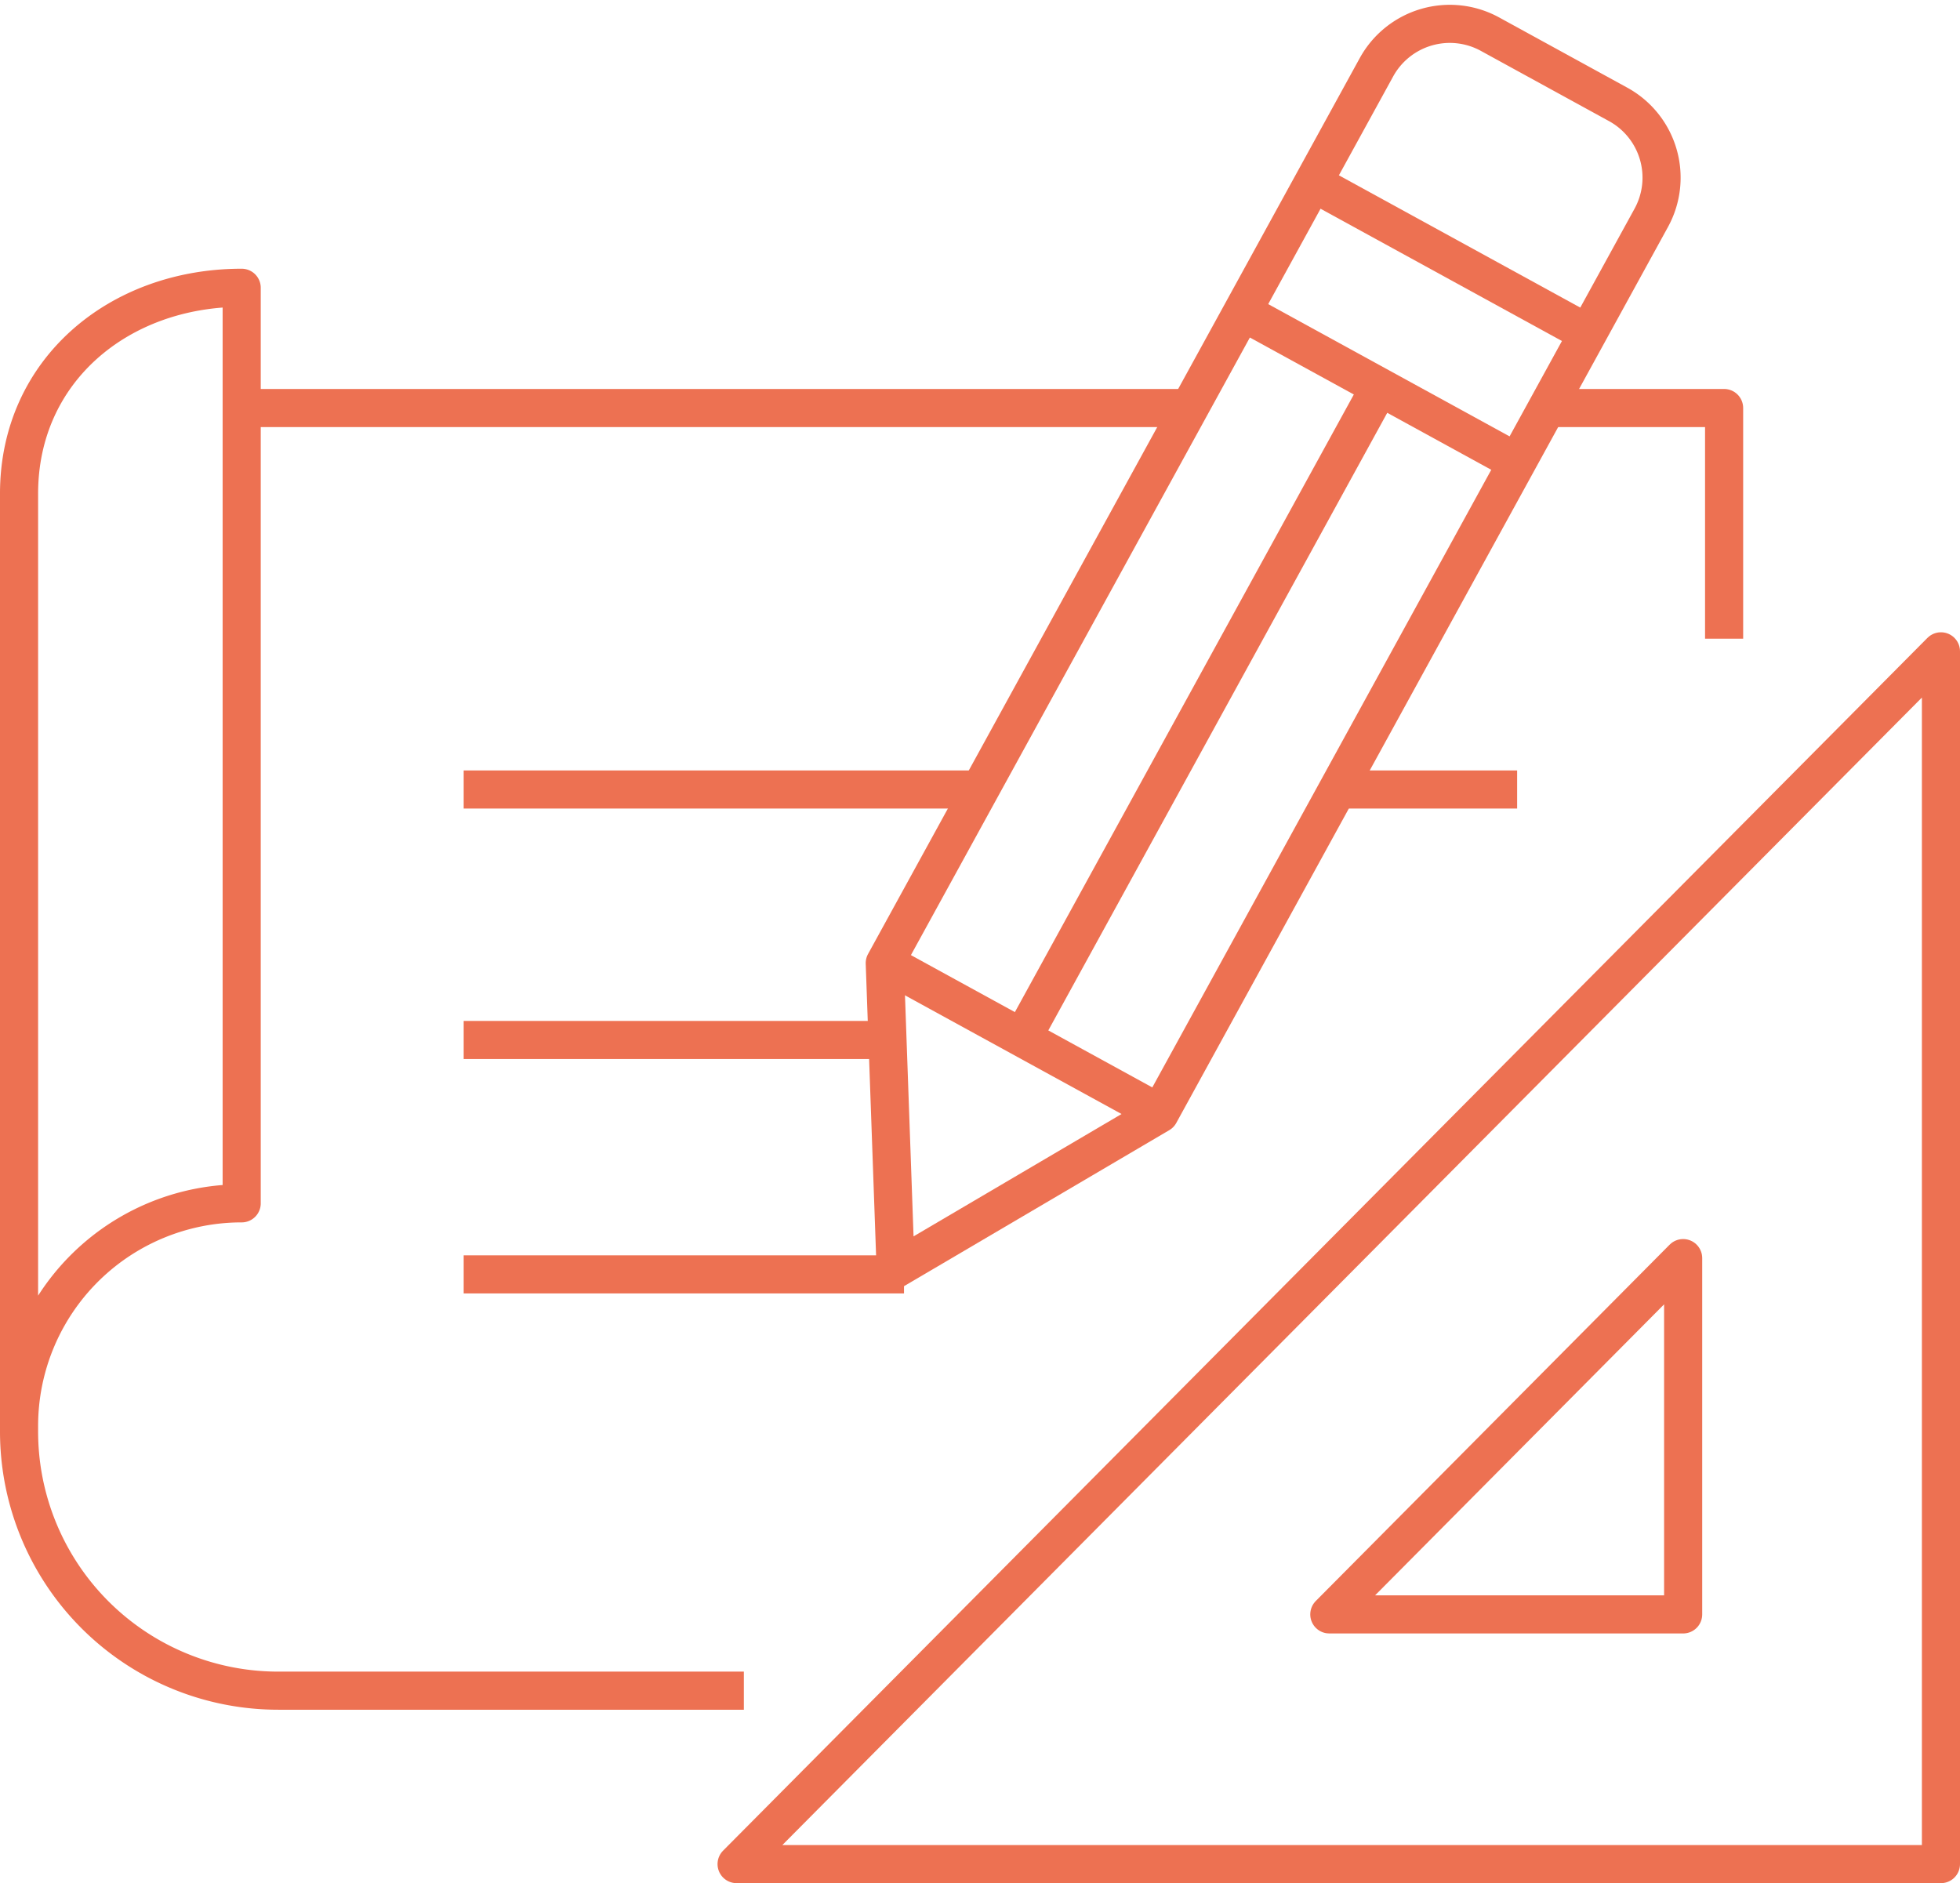 <svg xmlns="http://www.w3.org/2000/svg" width="77.14" height="74.121" viewBox="0 0 77.14 74.121">
  <g id="Groupe_800" data-name="Groupe 800" transform="translate(-3654.66 -9531.471)">
    <path id="Tracé_1118" data-name="Tracé 1118" d="M4.41,102.294a8.759,8.759,0,0,1,8.762-8.757V57.5C8.333,57.5,4.41,60.762,4.41,65.6v36.919a10.2,10.2,0,0,0,10.209,10.2H32.936" transform="translate(3651 9485.298)" fill="none" stroke="#ed7152" stroke-linejoin="round" stroke-width="1.5"/>
    <path id="Tracé_1119" data-name="Tracé 1119" d="M208.666,12.047a3.288,3.288,0,0,0-1.3-4.466l-5.045-2.765a3.293,3.293,0,0,0-4.468,1.3L178.5,41.381l.428,12.039,10.388-6.111Z" transform="translate(3510.982 9528)" fill="none" stroke="#ed7152" stroke-linejoin="round" stroke-width="1.5"/>
    <line id="Ligne_400" data-name="Ligne 400" x2="10.817" y2="5.928" transform="translate(3706.335 9538.668)" fill="none" stroke="#ed7152" stroke-linejoin="round" stroke-width="1.5"/>
    <line id="Ligne_401" data-name="Ligne 401" x2="10.817" y2="5.928" transform="translate(3703.554 9543.738)" fill="none" stroke="#ed7152" stroke-linejoin="round" stroke-width="1.5"/>
    <line id="Ligne_402" data-name="Ligne 402" x2="10.816" y2="5.928" transform="translate(3689.492 9569.362)" fill="none" stroke="#ed7152" stroke-linejoin="round" stroke-width="1.5"/>
    <line id="Ligne_403" data-name="Ligne 403" x1="14.061" y2="25.624" transform="translate(3694.9 9546.702)" fill="none" stroke="#ed7152" stroke-linejoin="round" stroke-width="1.5"/>
    <line id="Ligne_404" data-name="Ligne 404" x2="16.79" transform="translate(3672.909 9572.405)" fill="none" stroke="#ed7152" stroke-linejoin="round" stroke-width="1.5"/>
    <line id="Ligne_405" data-name="Ligne 405" x2="17.33" transform="translate(3672.909 9581.631)" fill="none" stroke="#ed7152" stroke-linejoin="round" stroke-width="1.5"/>
    <line id="Ligne_406" data-name="Ligne 406" x2="20.323" transform="translate(3672.909 9562.546)" fill="none" stroke="#ed7152" stroke-linejoin="round" stroke-width="1.5"/>
    <line id="Ligne_407" data-name="Ligne 407" x2="37.205" transform="translate(3664.172 9547.531)" fill="none" stroke="#ed7152" stroke-linejoin="round" stroke-width="1.5"/>
    <line id="Ligne_408" data-name="Ligne 408" x2="6.84" transform="translate(3707.53 9562.546)" fill="none" stroke="#ed7152" stroke-linejoin="round" stroke-width="1.5"/>
    <path id="Tracé_1120" data-name="Tracé 1120" d="M196.109,130.6v47.735h-47.4Z" transform="translate(3534.941 9426.508)" fill="none" stroke="#ed7152" stroke-linejoin="round" stroke-width="1.5"/>
    <path id="Tracé_1121" data-name="Tracé 1121" d="M311.62,81.672H318.6v9.079" transform="translate(3403.916 9465.859)" fill="none" stroke="#ed7152" stroke-linejoin="round" stroke-width="1.5"/>
    <path id="Tracé_1122" data-name="Tracé 1122" d="M281.826,252.636v14.024H267.9Z" transform="translate(3439.078 9328.355)" fill="none" stroke="#ed7152" stroke-linejoin="round" stroke-width="1.5"/>
  </g>
</svg>
